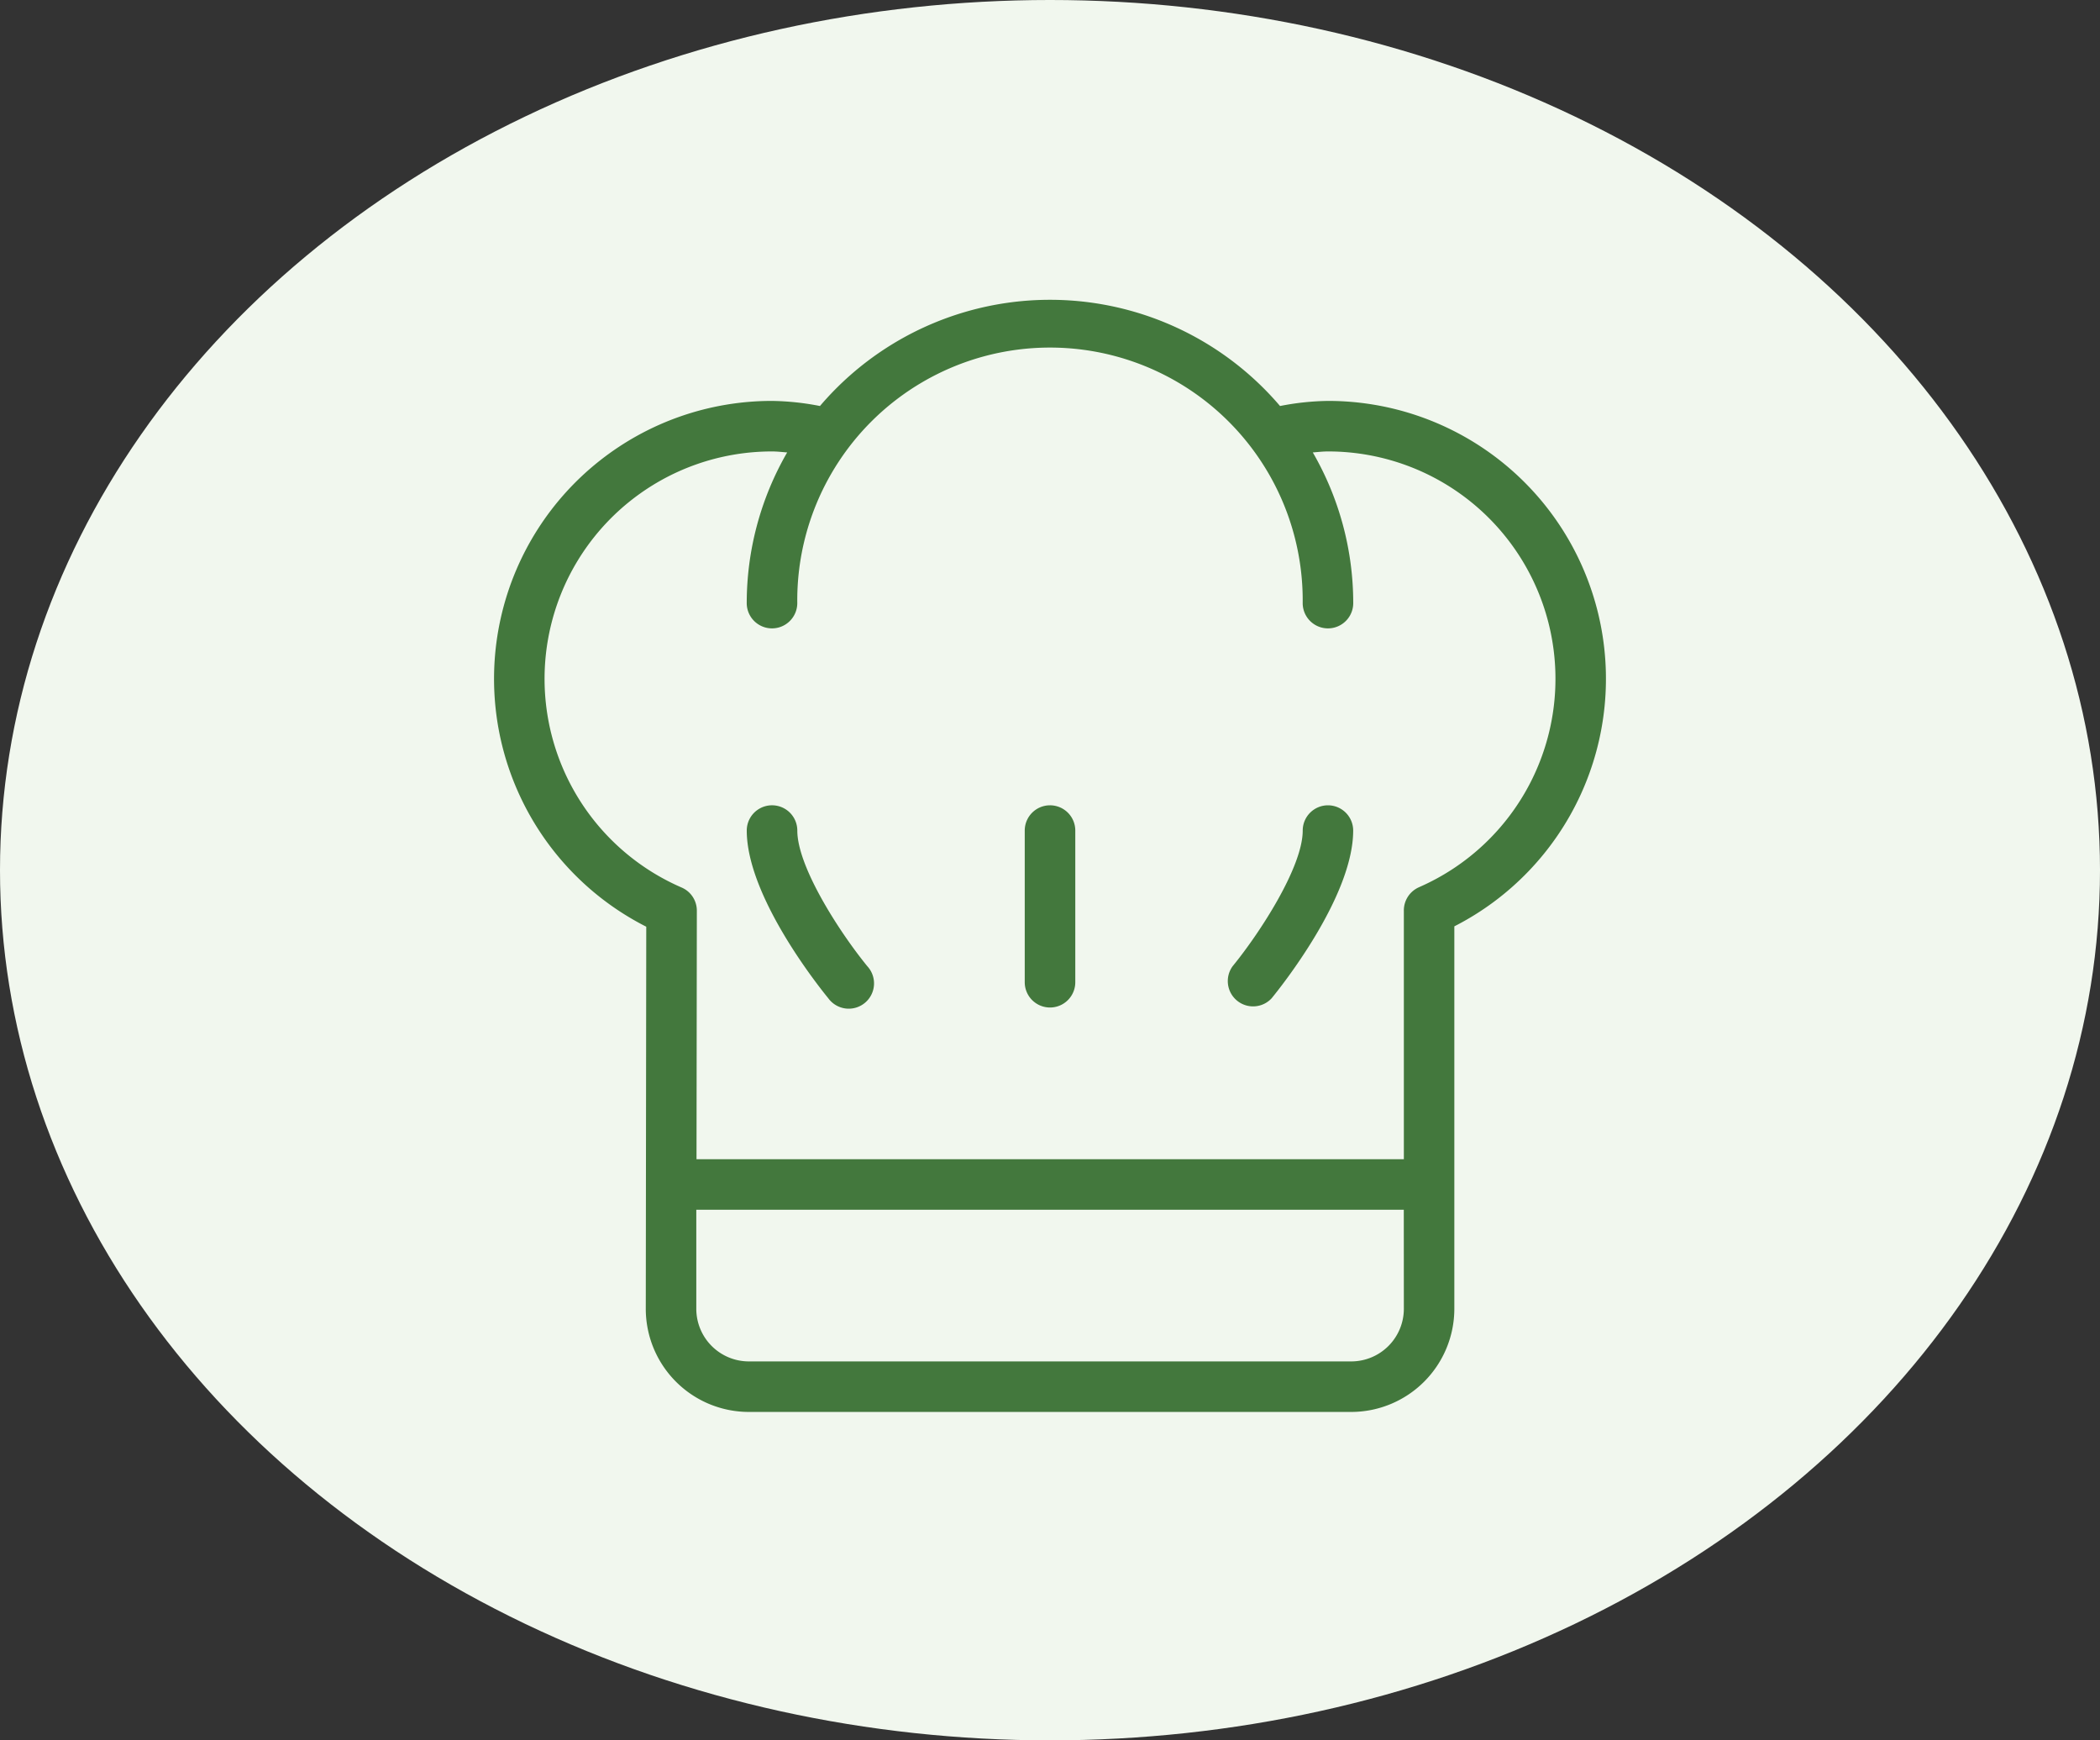 <svg viewBox="0 0 70 58" height="58" width="70" xmlns="http://www.w3.org/2000/svg">
  <rect x="0" y="0" width="70" height="58" fill="#333333" stroke="none"/>
  <g transform="translate(-229 -3924)" id="Spitzenkoch-Qualität">
    <ellipse fill="#f1f7ee" transform="translate(229 3924)" ry="29" rx="35" cy="29" cx="35" data-name="Ellipse 245" id="Ellipse_245"></ellipse>
    <g transform="translate(245.468 3933.991)" data-name="Group 78956" id="Group_78956">
      <g data-name="Group 78856" id="Group_78856">
        <g data-name="Group 78855" id="Group_78855">
          <path fill="#43783d" transform="translate(-98.242 -196.486)" d="M108.351,214.175a.842.842,0,0,0-1.685,0c0,2.212,2.44,5.249,2.718,5.589a.843.843,0,1,0,1.3-1.069C109.784,217.594,108.351,215.395,108.351,214.175Z" data-name="Path 111352" id="Path_111352"></path>
          <path fill="#43783d" transform="translate(-284.908 -196.486)" d="M312.706,213.333a.842.842,0,0,0-.842.842c0,1.215-1.433,3.417-2.336,4.52a.843.843,0,0,0,1.3,1.069c.278-.34,2.718-3.377,2.718-5.589A.842.842,0,0,0,312.706,213.333Z" data-name="Path 111353" id="Path_111353"></path>
          <path fill="#43783d" transform="translate(-206.31 -196.486)" d="M224.842,213.333a.842.842,0,0,0-.842.842v5.054a.842.842,0,1,0,1.685,0v-5.054A.842.842,0,0,0,224.842,213.333Z" data-name="Path 111354" id="Path_111354"></path>
          <path fill="#43783d" d="M27.8,3.37a8.823,8.823,0,0,0-1.6.17,10.075,10.075,0,0,0-15.336,0,8.831,8.831,0,0,0-1.6-.17A9.262,9.262,0,0,0,5.074,20.893l-.016,12.73a3.438,3.438,0,0,0,3.437,3.441H28.573a3.441,3.441,0,0,0,3.437-3.437V20.881A9.261,9.261,0,0,0,27.8,3.37Zm2.527,30.258a1.755,1.755,0,0,1-1.752,1.752H8.494a1.753,1.753,0,0,1-1.752-1.755l0-3.3H30.325Zm.522-14.058a.755.755,0,0,0-.126.065.843.843,0,0,0-.387.591.814.814,0,0,0-.009.142v8.273H6.749l.011-8.262a.867.867,0,0,0-.008-.138.844.844,0,0,0-.133-.349.835.835,0,0,0-.25-.244.882.882,0,0,0-.132-.068A7.578,7.578,0,0,1,9.266,5.054c.163,0,.336.02.505.033a10.035,10.035,0,0,0-1.348,5.021.842.842,0,0,0,1.685,0,8.424,8.424,0,1,1,16.847,0,.842.842,0,0,0,1.685,0,10.035,10.035,0,0,0-1.348-5.021c.169-.013.342-.033.505-.033A7.577,7.577,0,0,1,30.847,19.57Z" data-name="Path 111355" id="Path_111355"></path>
        </g>
      </g>
    </g>
  </g>
</svg>
